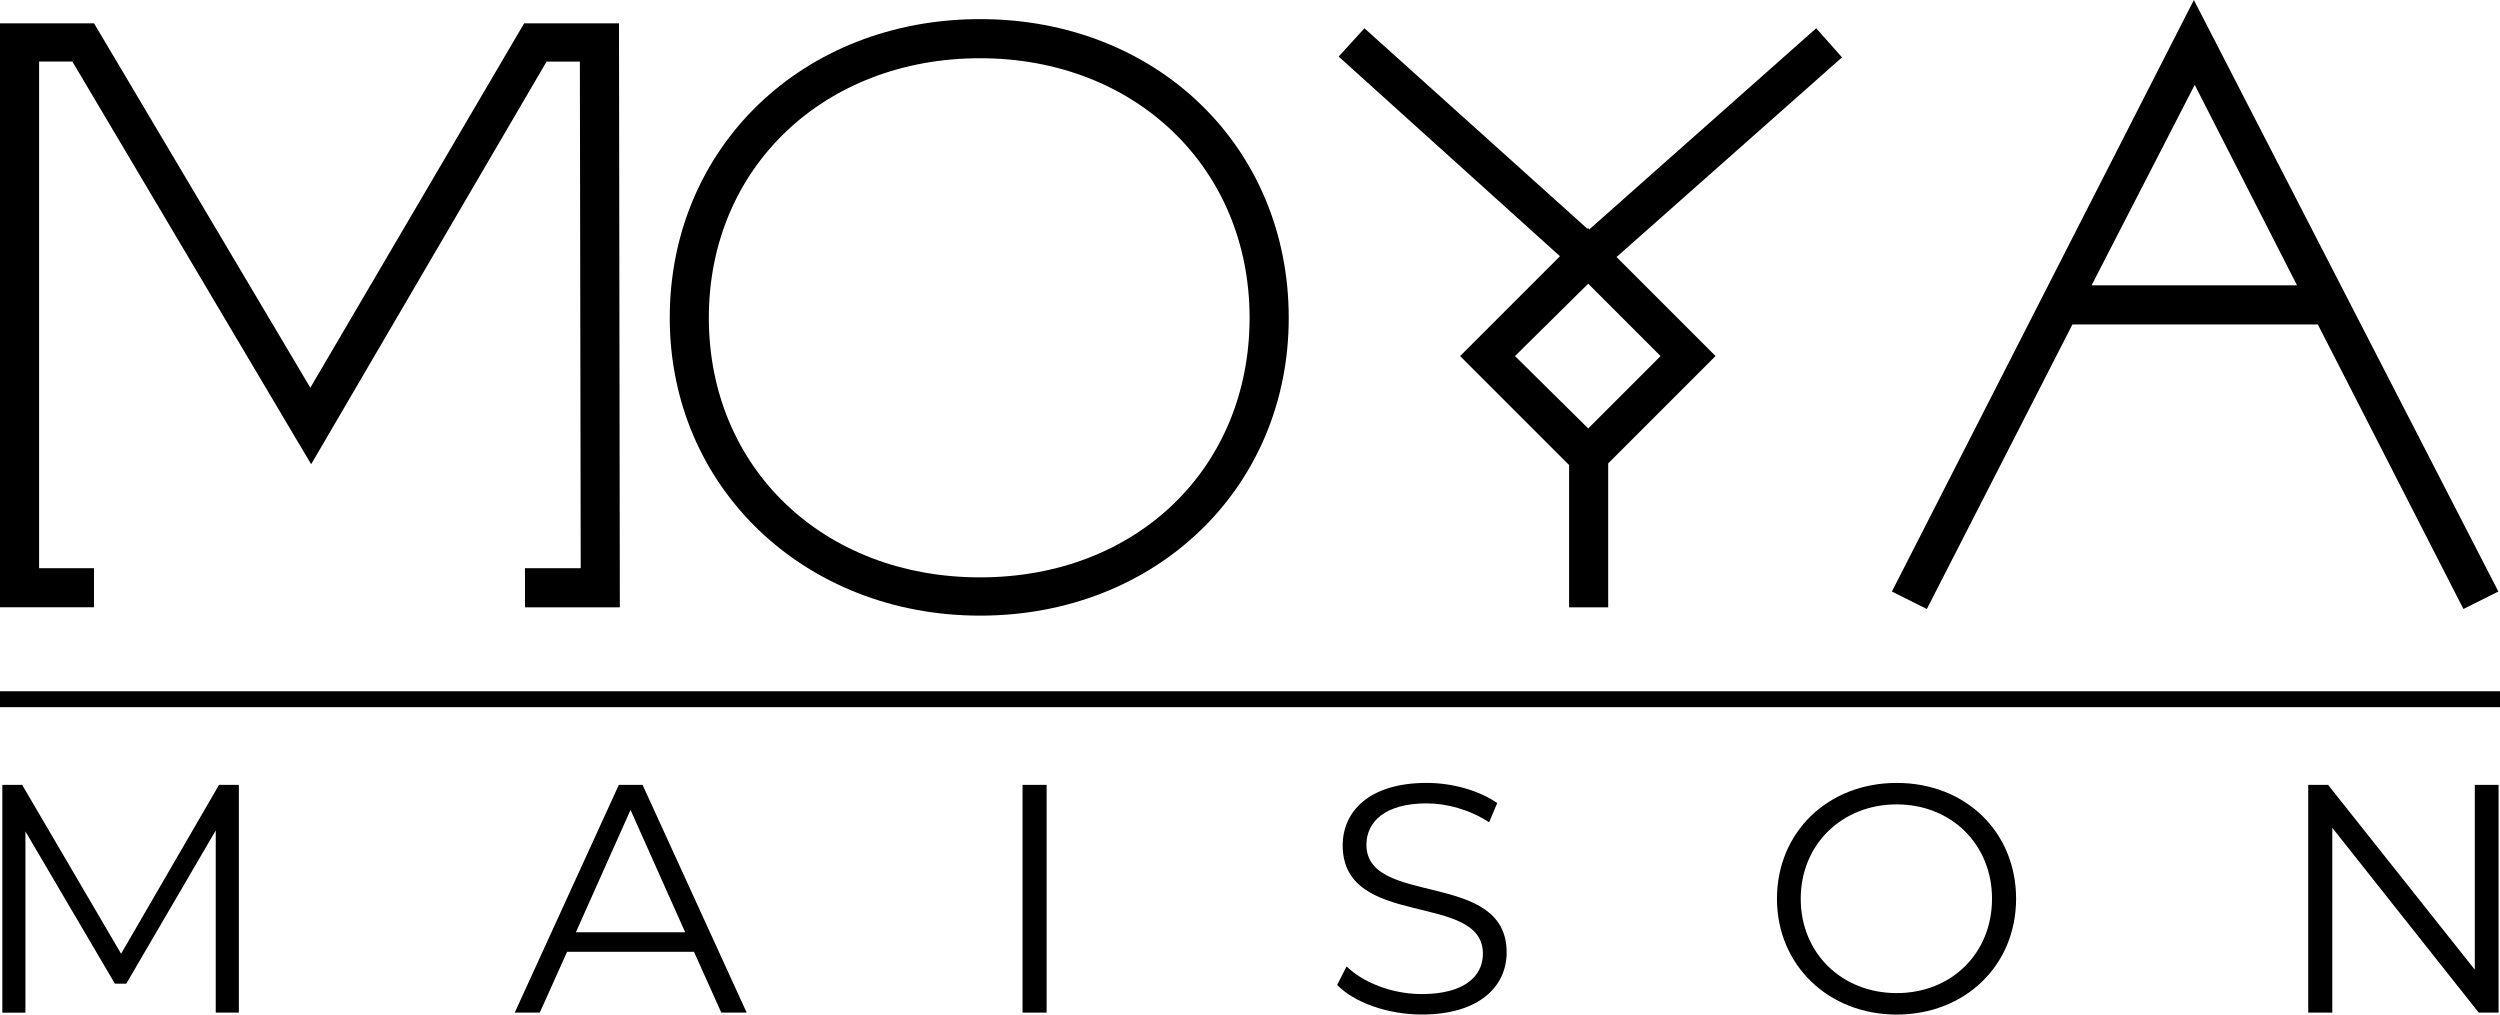 <?xml version="1.0" encoding="UTF-8"?> <svg xmlns="http://www.w3.org/2000/svg" id="Layer_2" data-name="Layer 2" viewBox="0 0 977.2 396.57"><g id="Layer_4" data-name="Layer 4"><g><g><path d="M205.2,237.39v-15.28h21.79l-.33-198.04h-13.01l-92.03,157.39L28.29,24.06h-13.01v198.04h21.46v15.28H0V9.11h36.75l84.55,142.44L204.88,9.11h37.07l.33,228.29h-37.07Z"></path><path d="M261.79,124.22c0-66.67,52.03-116.75,121.3-116.75s120.65,50.08,120.65,116.75-52.03,116.42-120.65,116.42-121.3-50.08-121.3-116.42ZM277.07,124.22c0,58.54,44.55,101.46,106.01,101.46s105.36-42.93,105.36-101.46-44.55-101.46-105.36-101.46-106.01,42.6-106.01,101.46Z"></path><path d="M670.56,139.18l-41.95,41.95v56.26h-15.28v-55.61l-42.6-42.6,39.02-39.02-86.5-78.05,10.08-11.06,87.15,78.37.33-.33.33.65,88.78-78.7,10.08,11.38-88.13,78.05,38.7,38.7ZM592.18,139.18l28.62,28.29,28.29-28.29-28.29-28.29-28.62,28.29Z"></path><path d="M906,126.83h-95.93l-56.91,111.22-13.66-6.83L857.54,0l119.02,231.21-13.66,6.83-56.91-111.22ZM897.87,111.54l-40-78.37-40.32,78.37h80.32Z"></path></g><g><path d="M93.36,306.79v89.02h-9.03v-71.21l-34.97,59.9h-4.45l-34.97-59.51v70.83H.91v-89.02h7.76l38.66,66,38.28-66h7.76Z"></path><path d="M271.26,372.03h-49.59l-10.68,23.78h-9.79l40.69-89.02h9.28l40.69,89.02h-9.92l-10.68-23.78ZM267.82,364.4l-21.36-47.81-21.36,47.81h42.73Z"></path><path d="M399.69,306.79h9.41v89.02h-9.41v-89.02Z"></path><path d="M522.66,385l3.69-7.25c6.36,6.23,17.68,10.81,29.38,10.81,16.66,0,23.91-6.99,23.91-15.77,0-24.42-54.81-9.41-54.81-42.35,0-13.1,10.17-24.42,32.81-24.42,10.05,0,20.47,2.92,27.6,7.88l-3.18,7.5c-7.63-4.96-16.53-7.38-24.42-7.38-16.28,0-23.53,7.25-23.53,16.15,0,24.42,54.81,9.67,54.81,42.09,0,13.1-10.43,24.29-33.19,24.29-13.35,0-26.45-4.71-33.06-11.57Z"></path><path d="M694.58,351.3c0-25.94,19.84-45.27,46.8-45.27s46.67,19.2,46.67,45.27-19.96,45.27-46.67,45.27-46.8-19.33-46.8-45.27ZM778.64,351.3c0-21.24-15.9-36.88-37.26-36.88s-37.51,15.64-37.51,36.88,16.02,36.88,37.51,36.88,37.26-15.64,37.26-36.88Z"></path><path d="M976.64,306.79v89.02h-7.76l-57.23-72.23v72.23h-9.41v-89.02h7.76l57.35,72.23v-72.23h9.28Z"></path></g><rect y="270.2" width="977.2" height="6.22"></rect></g></g></svg> 